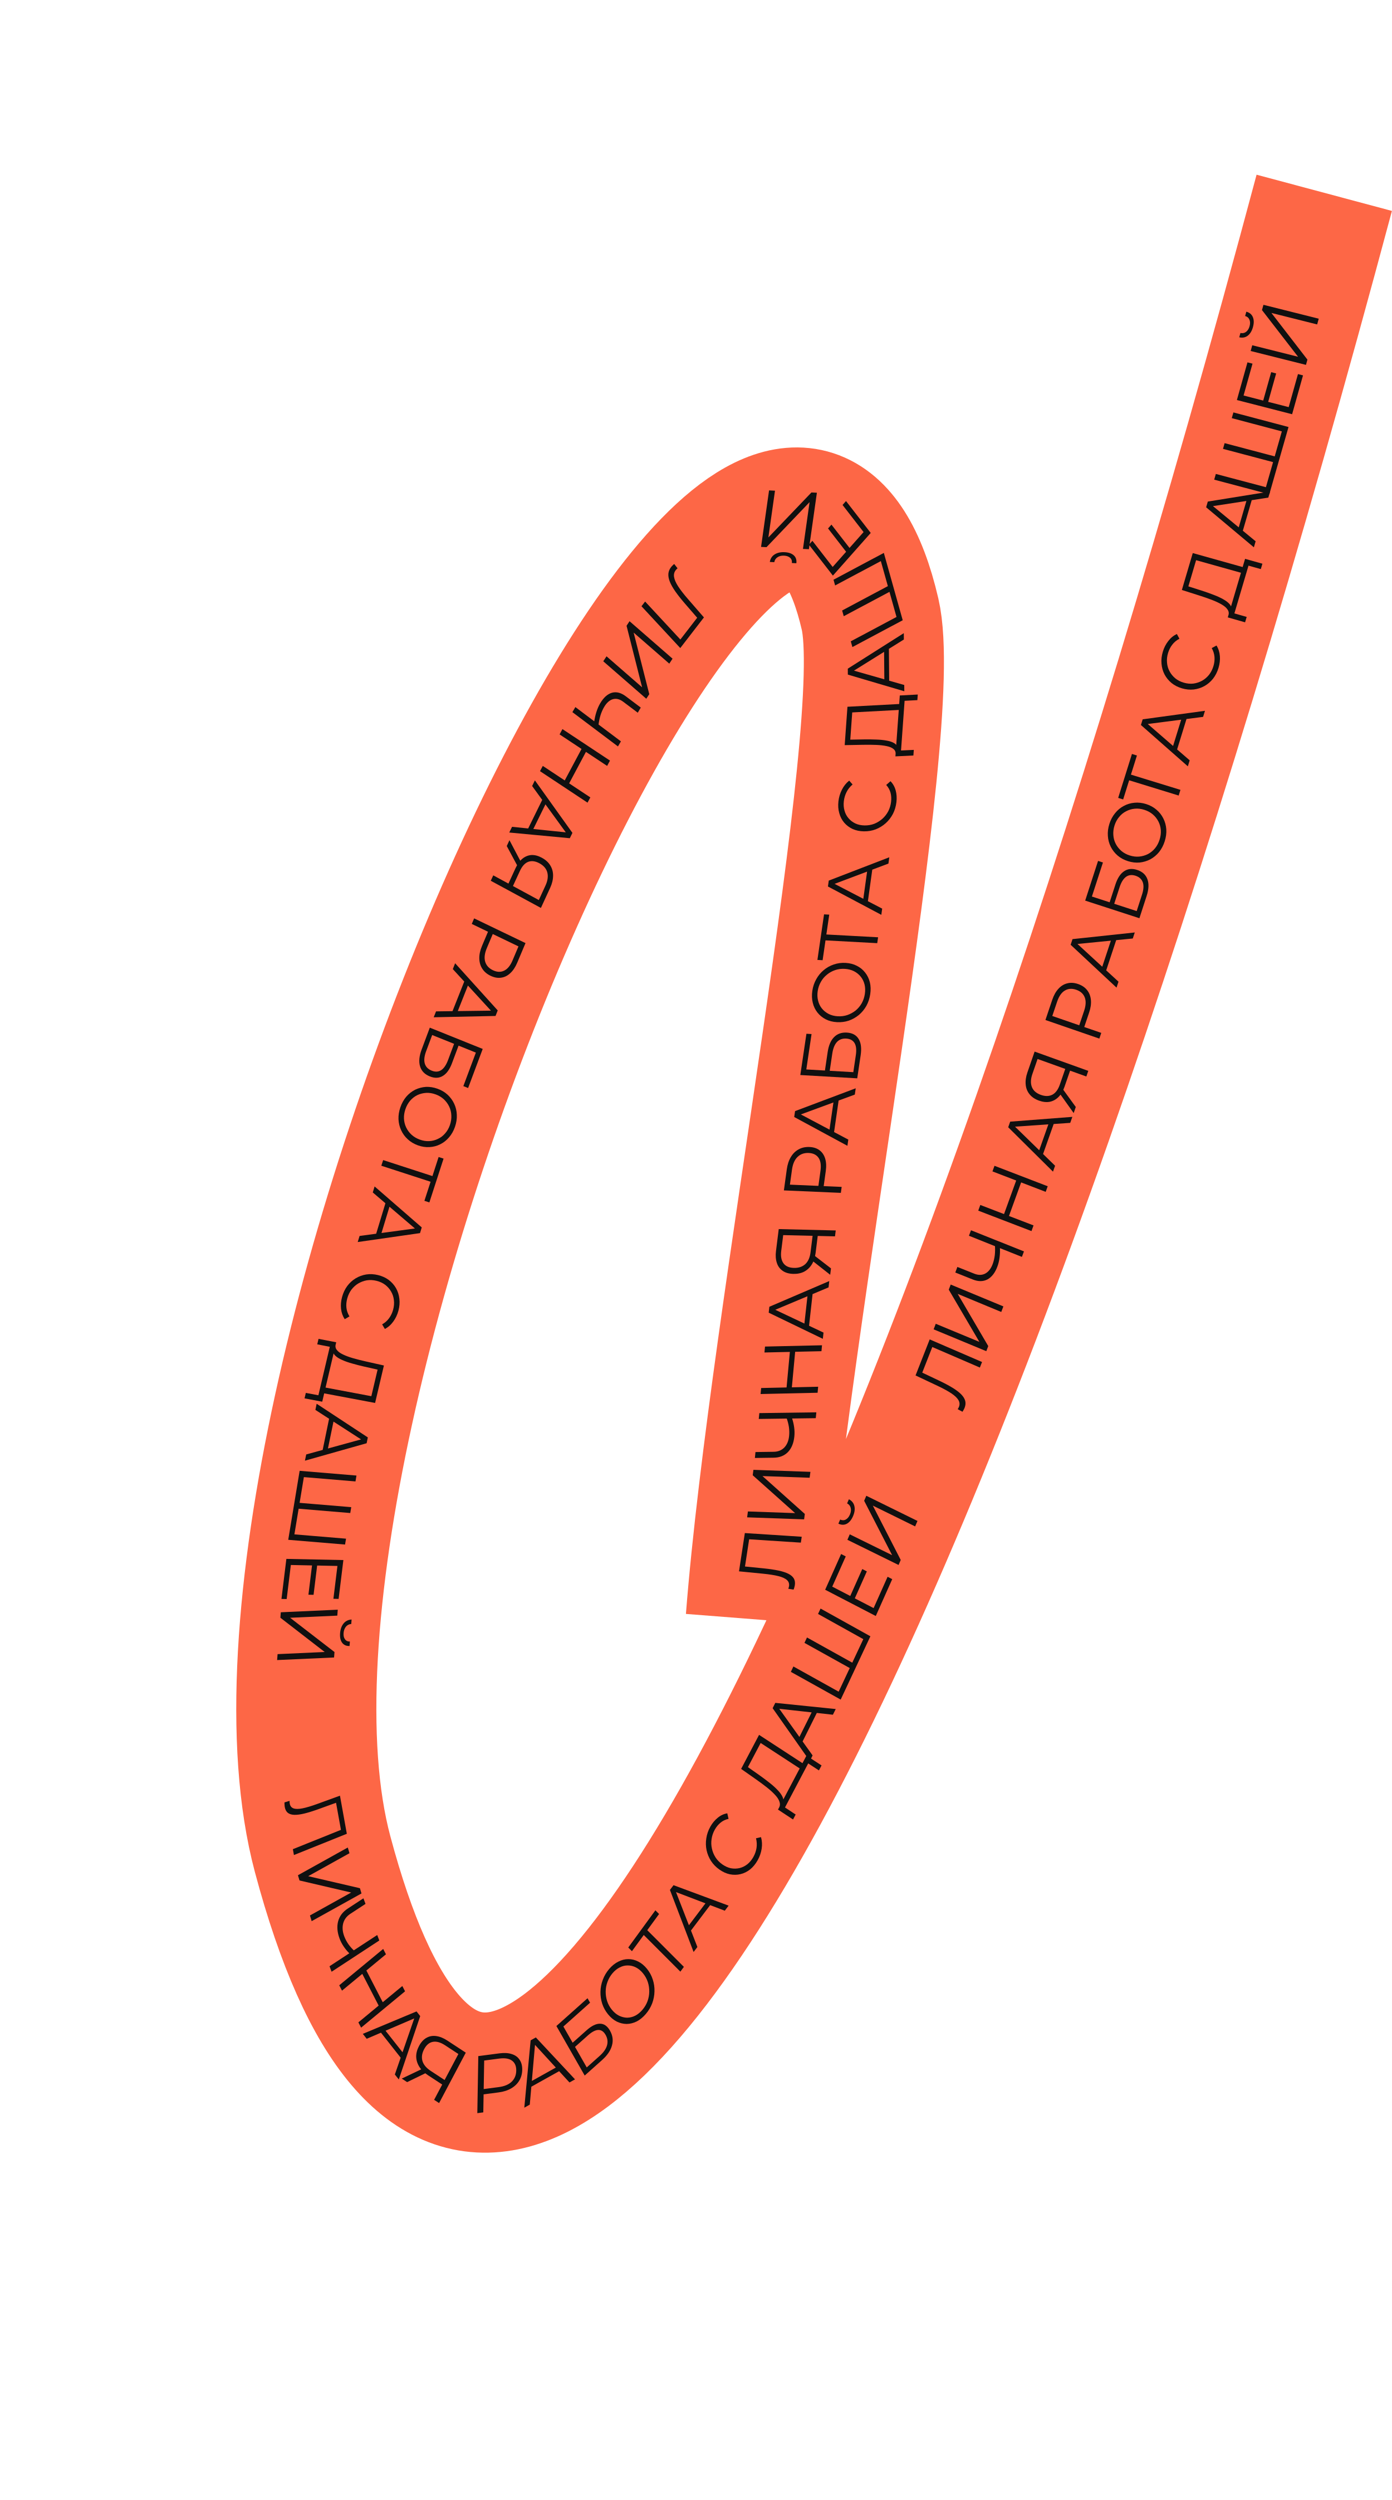 <?xml version="1.0" encoding="UTF-8"?> <svg xmlns="http://www.w3.org/2000/svg" width="390" height="700" viewBox="0 0 390 700" fill="none"> <path d="M211.742 453.41C218.435 367.785 251.128 203.711 243.768 171.958C214.52 45.785 57.211 394.91 90.39 519.149C142.905 715.787 270.388 430.207 371.018 53.986" stroke="#FD6746" stroke-width="39.252"></path> <path d="M222.694 443.817C222.662 444.028 222.615 444.23 222.555 444.424C222.51 444.618 222.439 444.834 222.341 445.07L220.859 444.838C220.959 444.586 221.027 444.34 221.064 444.099C221.167 443.423 220.984 442.864 220.515 442.424C220.033 441.967 219.246 441.597 218.155 441.314C217.048 441.03 215.611 440.8 213.844 440.625L207.047 439.958L208.684 429.242L224.625 430.273L224.374 431.92L209.434 430.953L209.955 430.554L208.666 438.991L208.25 438.554L214.026 439.133C215.611 439.296 216.975 439.499 218.119 439.74C219.248 439.98 220.175 440.283 220.901 440.649C221.612 441.014 222.119 441.457 222.423 441.977C222.712 442.497 222.802 443.111 222.694 443.817Z" fill="#101010"></path> <path d="M225.289 425.404L209.324 424.84L209.543 423.188L222.771 423.656L210.889 413.053L211.09 411.538L227.055 412.102L226.836 413.753L213.631 413.287L225.49 423.888L225.289 425.404Z" fill="#101010"></path> <path d="M221.83 396.869C222.151 397.772 222.372 398.676 222.495 399.581C222.62 400.472 222.641 401.333 222.558 402.166C222.373 404.028 221.781 405.488 220.779 406.544C219.765 407.586 218.428 408.119 216.77 408.141L211.499 408.214L211.663 406.556L216.752 406.486C217.984 406.469 218.981 406.07 219.742 405.289C220.504 404.492 220.954 403.405 221.091 402.027C221.172 401.21 221.149 400.363 221.023 399.488C220.882 398.613 220.649 397.747 220.324 396.889L221.83 396.869ZM228.555 397.072L212.582 397.29L212.744 395.655L228.717 395.437L228.555 397.072Z" fill="#101010"></path> <path d="M214.18 378.68L214.334 377.021L230.305 376.661L230.15 378.319L214.18 378.68ZM229.225 388.272L229.068 389.954L213.098 390.314L213.254 388.632L229.225 388.272ZM222.796 378.327L221.839 388.62L220.356 388.654L221.313 378.36L222.796 378.327Z" fill="#101010"></path> <path d="M230.536 374.856L215.369 367.534L215.554 365.878L232.337 358.685L232.14 360.454L216.404 367.061L216.48 366.381L230.73 373.11L230.536 374.856ZM226.587 371.981L225.273 371.476L226.301 362.245L227.726 361.752L226.587 371.981Z" fill="#101010"></path> <path d="M233.943 346.168L228.65 346.04L229.163 345.598L228.514 350.784C228.355 352.052 227.999 353.133 227.444 354.028C226.892 354.908 226.182 355.58 225.315 356.044C224.436 356.492 223.425 356.702 222.284 356.675C221.068 356.645 220.073 356.364 219.301 355.83C218.513 355.297 217.965 354.556 217.657 353.61C217.335 352.648 217.252 351.541 217.409 350.288L218.18 344.129L234.15 344.515L233.943 346.168ZM232.597 356.924L227.472 352.893L227.687 351.172L232.821 355.135L232.597 356.924ZM228.171 346.028L218.954 345.806L219.49 345.364L218.877 350.255C218.692 351.735 218.906 352.891 219.519 353.723C220.118 354.54 221.095 354.965 222.449 354.998C223.757 355.03 224.815 354.677 225.625 353.939C226.419 353.201 226.908 352.092 227.094 350.613L227.726 345.563L228.171 346.028Z" fill="#101010"></path> <path d="M235.583 333.99L219.623 333.299L220.441 327.376C220.627 326.035 221.007 324.891 221.581 323.946C222.14 323 222.865 322.288 223.757 321.811C224.635 321.319 225.652 321.098 226.807 321.148C227.932 321.196 228.868 321.502 229.616 322.065C230.351 322.612 230.872 323.378 231.179 324.361C231.487 325.345 231.548 326.508 231.363 327.849L230.672 332.845L229.977 332.064L235.814 332.317L235.583 333.99ZM230.114 332.07L229.19 332.781L229.874 327.83C230.093 326.247 229.917 325.035 229.345 324.191C228.761 323.332 227.837 322.875 226.576 322.82C225.299 322.765 224.254 323.137 223.44 323.935C222.628 324.719 222.113 325.902 221.894 327.484L221.21 332.435L220.515 331.655L230.114 332.07Z" fill="#101010"></path> <path d="M237.422 320.813L222.514 312.748L222.752 311.099L239.749 304.709L239.495 306.471L223.562 312.325L223.66 311.648L237.673 319.074L237.422 320.813ZM233.572 317.744L232.276 317.175L233.604 307.982L235.044 307.557L233.572 317.744Z" fill="#101010"></path> <path d="M240.175 301.92L224.227 300.998L225.939 289.44L227.374 289.523L225.906 299.433L231.123 299.735L231.889 294.565C232.166 292.699 232.763 291.307 233.68 290.388C234.584 289.454 235.781 289.03 237.269 289.116C238.803 289.205 239.902 289.8 240.566 290.901C241.233 291.986 241.421 293.508 241.131 295.464L240.175 301.92ZM239.075 300.195L239.784 295.409C240 293.949 239.882 292.834 239.429 292.064C238.963 291.278 238.184 290.854 237.09 290.791C234.918 290.665 233.614 292.077 233.177 295.027L232.468 299.813L239.075 300.195Z" fill="#101010"></path> <path d="M243.814 278.36C243.638 279.549 243.276 280.643 242.729 281.643C242.169 282.628 241.469 283.475 240.628 284.184C239.774 284.878 238.83 285.407 237.795 285.772C236.747 286.12 235.639 286.26 234.469 286.192C233.3 286.124 232.259 285.858 231.348 285.394C230.423 284.915 229.651 284.286 229.032 283.506C228.399 282.71 227.96 281.796 227.715 280.765C227.455 279.732 227.415 278.614 227.593 277.41C227.77 276.221 228.138 275.135 228.698 274.151C229.243 273.165 229.935 272.326 230.773 271.631C231.614 270.921 232.558 270.392 233.606 270.043C234.656 269.68 235.766 269.532 236.935 269.601C238.105 269.669 239.152 269.943 240.076 270.422C241.003 270.886 241.775 271.516 242.392 272.311C243.012 273.091 243.452 273.997 243.712 275.029C243.957 276.061 243.991 277.171 243.814 278.36ZM242.311 278.272C242.452 277.324 242.422 276.441 242.221 275.625C242.008 274.793 241.649 274.066 241.144 273.445C240.626 272.807 239.996 272.3 239.256 271.922C238.5 271.544 237.644 271.327 236.687 271.271C235.73 271.215 234.832 271.329 233.993 271.614C233.139 271.898 232.371 272.324 231.689 272.891C230.994 273.443 230.427 274.115 229.987 274.909C229.535 275.687 229.238 276.55 229.097 277.498C228.956 278.446 228.992 279.337 229.206 280.169C229.404 281 229.762 281.734 230.28 282.372C230.785 282.994 231.415 283.501 232.168 283.894C232.909 284.271 233.757 284.488 234.714 284.544C235.656 284.599 236.554 284.485 237.408 284.201C238.264 283.902 239.04 283.477 239.735 282.925C240.417 282.358 240.985 281.678 241.44 280.885C241.879 280.091 242.17 279.22 242.311 278.272Z" fill="#101010"></path> <path d="M245.776 264.076L230.827 263.268L231.349 262.841L230.474 268.849L229.016 268.77L230.873 256.01L232.331 256.089L231.46 262.074L231.067 261.62L246.016 262.428L245.776 264.076Z" fill="#101010"></path> <path d="M246.922 256.144L231.966 248.208L232.195 246.558L249.158 240.027L248.913 241.79L233.012 247.777L233.106 247.098L247.163 254.404L246.922 256.144ZM243.053 253.108L241.754 252.551L243.031 243.351L244.468 242.914L243.053 253.108Z" fill="#101010"></path> <path d="M251.154 224.587C251.012 225.78 250.684 226.88 250.169 227.887C249.638 228.893 248.964 229.762 248.146 230.492C247.328 231.221 246.4 231.791 245.361 232.2C244.324 232.594 243.22 232.782 242.048 232.766C240.877 232.749 239.821 232.53 238.881 232.108C237.942 231.671 237.151 231.077 236.509 230.326C235.868 229.56 235.409 228.669 235.134 227.651C234.843 226.633 234.768 225.527 234.909 224.333C235.045 223.185 235.371 222.107 235.886 221.101C236.386 220.094 237.065 219.248 237.923 218.564L238.87 219.645C238.123 220.285 237.559 220.996 237.177 221.777C236.78 222.559 236.528 223.403 236.421 224.309C236.308 225.261 236.371 226.147 236.609 226.968C236.832 227.788 237.212 228.505 237.749 229.118C238.27 229.731 238.914 230.217 239.679 230.576C240.431 230.919 241.286 231.098 242.244 231.111C243.203 231.125 244.105 230.971 244.95 230.65C245.782 230.314 246.538 229.848 247.219 229.252C247.883 228.657 248.431 227.953 248.863 227.142C249.279 226.331 249.543 225.449 249.656 224.497C249.763 223.591 249.711 222.742 249.5 221.952C249.288 221.162 248.886 220.438 248.294 219.779L249.492 218.729C250.186 219.435 250.671 220.297 250.946 221.315C251.222 222.333 251.291 223.423 251.154 224.587Z" fill="#101010"></path> <path d="M252.468 198.743L238.771 199.47L238.224 207.095L242.088 207.026C243.285 207.008 244.434 207.023 245.536 207.07C246.623 207.103 247.6 207.202 248.466 207.368C249.317 207.519 250.004 207.755 250.526 208.075C251.049 208.38 251.336 208.803 251.388 209.344L250.914 211.206C250.988 210.598 250.804 210.109 250.361 209.739C249.92 209.354 249.281 209.078 248.446 208.911C247.611 208.728 246.628 208.614 245.496 208.569C244.364 208.523 243.139 208.512 241.821 208.537L236.661 208.629L237.432 197.885L252.587 197.081L252.468 198.743ZM255.908 211.531L250.873 211.775L252.098 194.726L257.134 194.459L257.021 196.03L253.444 196.219L252.445 210.127L256.021 209.96L255.908 211.531Z" fill="#101010"></path> <path d="M253.363 193.548L237.543 188.883L237.528 187.217L253.219 177.277L253.235 179.057L238.506 188.242L238.5 187.558L253.347 191.791L253.363 193.548ZM249.128 191.377L247.774 191.101L247.692 181.814L249.038 181.086L249.128 191.377Z" fill="#101010"></path> <path d="M249.093 165.317L249.607 165.498L236.393 172.534L235.943 170.93L249.157 163.894L248.878 164.548L246.665 156.659L247.191 156.884L233.977 163.921L233.527 162.317L247.627 154.808L252.916 173.661L238.816 181.169L238.366 179.565L251.58 172.529L251.294 173.161L249.093 165.317Z" fill="#101010"></path> <path d="M237.171 154.633L231.995 147.962L232.949 146.887L238.125 153.558L237.171 154.633ZM241.951 148.975L236.061 141.384L237.03 140.291L243.955 149.216L233.355 161.167L226.64 152.513L227.609 151.42L233.289 158.74L241.951 148.975Z" fill="#101010"></path> <path d="M228.871 137.957L226.631 153.774L224.967 153.694L226.823 140.588L214.755 153.201L213.228 153.127L215.468 137.31L217.132 137.391L215.279 150.474L227.344 137.883L228.871 137.957ZM219.812 154.605C220.952 154.66 221.82 154.96 222.416 155.504C222.997 156.048 223.23 156.78 223.115 157.699L221.861 157.639C221.931 157.035 221.771 156.55 221.379 156.182C220.972 155.814 220.404 155.612 219.675 155.577C218.945 155.542 218.336 155.687 217.846 156.012C217.341 156.336 217.038 156.8 216.938 157.401L215.684 157.341C215.829 156.423 216.273 155.724 217.014 155.244C217.755 154.764 218.688 154.551 219.812 154.605Z" fill="#101010"></path> <path d="M188.003 158.804C188.133 158.636 188.269 158.484 188.411 158.35C188.542 158.205 188.703 158.058 188.893 157.91L189.834 159.122C189.634 159.282 189.46 159.458 189.311 159.651C188.893 160.193 188.739 160.821 188.85 161.537C188.963 162.275 189.337 163.141 189.973 164.135C190.619 165.14 191.529 166.318 192.703 167.671L197.221 172.869L190.595 181.448L179.725 169.741L180.744 168.422L190.93 179.393L190.354 179.402L195.572 172.647L195.647 173.324L191.813 168.897C190.763 167.678 189.891 166.573 189.196 165.582C188.512 164.602 188.003 163.701 187.671 162.88C187.348 162.07 187.211 161.326 187.259 160.65C187.318 159.985 187.566 159.37 188.003 158.804Z" fill="#101010"></path> <path d="M176.38 173.933L188.43 184.421L187.517 185.814L177.532 177.124L181.908 194.362L181.07 195.64L169.02 185.153L169.933 183.76L179.9 192.435L175.542 175.211L176.38 173.933Z" fill="#101010"></path> <path d="M166.449 202.289C166.583 201.255 166.796 200.28 167.088 199.365C167.373 198.463 167.727 197.651 168.151 196.93C169.099 195.316 170.198 194.327 171.447 193.962C172.7 193.619 173.989 193.946 175.314 194.943L179.527 198.113L178.683 199.549L174.616 196.489C173.632 195.748 172.669 195.506 171.729 195.763C170.781 196.034 169.957 196.766 169.255 197.96C168.839 198.668 168.493 199.466 168.216 200.355C167.951 201.253 167.763 202.2 167.652 203.194L166.449 202.289ZM161.202 197.971L173.966 207.577L173.133 208.994L160.369 199.388L161.202 197.971Z" fill="#101010"></path> <path d="M165.396 223.265L164.611 224.734L151.292 215.915L152.076 214.445L165.396 223.265ZM156.784 205.628L157.579 204.138L170.899 212.957L170.103 214.447L156.784 205.628ZM158.147 218.656L163.016 209.536L164.253 210.355L159.384 219.475L158.147 218.656Z" fill="#101010"></path> <path d="M149.862 218.496L160.378 233.197L159.642 234.692L142.677 233.096L143.463 231.498L159.322 233.127L159.02 233.741L149.086 220.073L149.862 218.496ZM152.263 223.253L153.219 224.402L149.117 232.736L147.718 232.488L152.263 223.253Z" fill="#101010"></path> <path d="M138.198 245.09L142.853 247.611L142.261 247.809L144.448 243.062C144.983 241.902 145.635 241.012 146.405 240.393C147.168 239.788 148.007 239.456 148.919 239.398C149.839 239.361 150.801 239.614 151.804 240.158C152.874 240.737 153.669 241.461 154.188 242.33C154.721 243.205 154.977 244.173 154.957 245.232C154.944 246.313 154.673 247.427 154.145 248.574L151.547 254.211L137.5 246.603L138.198 245.09ZM142.734 235.245L146.028 241.483L145.302 243.059L141.98 236.882L142.734 235.245ZM143.274 247.84L151.381 252.231L150.769 252.417L152.832 247.94C153.456 246.586 153.625 245.366 153.34 244.279C153.062 243.213 152.328 242.358 151.137 241.713C149.987 241.09 148.938 240.953 147.991 241.304C147.057 241.661 146.279 242.517 145.655 243.871L143.525 248.493L143.274 247.84Z" fill="#101010"></path> <path d="M132.837 257.136L147.235 264.056L144.906 269.563C144.378 270.81 143.726 271.786 142.949 272.492C142.185 273.204 141.333 273.621 140.391 273.741C139.456 273.882 138.468 273.702 137.426 273.201C136.411 272.714 135.637 272.047 135.105 271.2C134.579 270.375 134.308 269.418 134.289 268.33C134.271 267.242 134.526 266.075 135.053 264.828L137.018 260.183L137.445 261.222L132.179 258.691L132.837 257.136ZM137.322 261.163L138.355 260.825L136.408 265.428C135.786 266.899 135.623 268.162 135.92 269.215C136.225 270.289 136.946 271.099 138.084 271.646C139.236 272.2 140.29 272.243 141.247 271.775C142.198 271.322 142.985 270.36 143.607 268.888L145.554 264.285L145.981 265.325L137.322 261.163Z" fill="#101010"></path> <path d="M127.513 269.702L139.448 282.907L138.834 284.456L121.511 284.826L122.167 283.172L138.373 282.959L138.12 283.595L126.865 271.336L127.513 269.702ZM130.36 274.089L131.429 275.106L128.003 283.739L126.564 283.656L130.36 274.089Z" fill="#101010"></path> <path d="M120.419 287.733L135.241 293.691L131.15 304.636L129.816 304.1L133.324 294.715L128.475 292.766L126.645 297.661C125.985 299.428 125.124 300.623 124.063 301.246C123.011 301.889 121.793 301.932 120.41 301.376C118.984 300.803 118.077 299.864 117.687 298.56C117.293 297.271 117.441 295.699 118.134 293.847L120.419 287.733ZM121.085 289.796L119.391 294.327C118.874 295.71 118.747 296.855 119.008 297.763C119.278 298.692 119.921 299.36 120.938 299.768C122.956 300.58 124.488 299.589 125.532 296.796L127.225 292.264L121.085 289.796Z" fill="#101010"></path> <path d="M112.178 310.016C112.572 308.881 113.125 307.891 113.837 307.048C114.557 306.224 115.386 305.576 116.322 305.105C117.268 304.653 118.269 304.391 119.325 304.318C120.39 304.265 121.474 304.436 122.576 304.833C123.678 305.23 124.62 305.787 125.402 306.505C126.193 307.242 126.809 308.087 127.252 309.038C127.704 310.009 127.949 311.043 127.987 312.14C128.04 313.242 127.866 314.368 127.467 315.518C127.073 316.654 126.516 317.633 125.795 318.457C125.089 319.286 124.27 319.929 123.338 320.386C122.402 320.858 121.401 321.12 120.336 321.173C119.265 321.241 118.179 321.076 117.077 320.68C115.975 320.283 115.028 319.716 114.237 318.979C113.441 318.256 112.825 317.411 112.387 316.445C111.944 315.494 111.697 314.467 111.644 313.365C111.606 312.268 111.784 311.152 112.178 310.016ZM113.596 310.526C113.281 311.432 113.142 312.319 113.179 313.189C113.224 314.079 113.429 314.904 113.793 315.666C114.166 316.447 114.67 317.129 115.304 317.713C115.953 318.303 116.729 318.76 117.631 319.084C118.532 319.409 119.41 319.547 120.265 319.499C121.133 319.455 121.946 319.247 122.704 318.873C123.471 318.518 124.14 318.007 124.71 317.339C125.289 316.691 125.736 315.914 126.05 315.008C126.364 314.103 126.499 313.205 126.453 312.316C126.422 311.431 126.219 310.599 125.846 309.818C125.483 309.056 124.979 308.374 124.335 307.77C123.7 307.186 122.932 306.732 122.03 306.407C121.142 306.088 120.264 305.949 119.396 305.993C118.523 306.05 117.702 306.256 116.935 306.611C116.177 306.985 115.506 307.503 114.922 308.166C114.352 308.834 113.91 309.621 113.596 310.526Z" fill="#101010"></path> <path d="M107.35 324.809L121.589 329.432L121.014 329.725L122.887 323.951L124.276 324.402L120.297 336.666L118.907 336.215L120.774 330.463L121.074 331.016L106.835 326.393L107.35 324.809Z" fill="#101010"></path> <path d="M104.953 332.191L118.163 343.664L117.678 345.258L100.223 347.76L100.741 346.057L117.081 343.847L116.882 344.502L104.442 333.873L104.953 332.191ZM108.213 336.141L109.381 337.006L106.682 345.893L105.222 345.989L108.213 336.141Z" fill="#101010"></path> <path d="M95.838 363.146C96.153 361.987 96.636 360.962 97.288 360.071C97.954 359.185 98.74 358.468 99.645 357.921C100.55 357.375 101.539 357.013 102.612 356.835C103.68 356.673 104.784 356.73 105.922 357.007C107.06 357.284 108.056 357.737 108.909 358.367C109.758 359.012 110.44 359.781 110.954 360.673C111.464 361.579 111.778 362.571 111.895 363.648C112.027 364.729 111.935 365.85 111.62 367.009C111.316 368.125 110.839 369.128 110.187 370.018C109.55 370.912 108.763 371.605 107.826 372.097L107.065 370.808C107.887 370.335 108.542 369.751 109.03 369.056C109.534 368.365 109.905 367.578 110.144 366.697C110.396 365.772 110.466 364.874 110.357 364.002C110.262 363.134 109.998 362.334 109.566 361.603C109.15 360.875 108.595 360.248 107.903 359.719C107.223 359.209 106.416 358.841 105.485 358.614C104.554 358.388 103.652 358.341 102.781 358.473C101.921 358.624 101.115 358.921 100.364 359.364C99.628 359.811 98.99 360.392 98.449 361.105C97.923 361.822 97.534 362.644 97.283 363.569C97.044 364.449 96.968 365.308 97.056 366.143C97.144 366.978 97.428 367.791 97.907 368.58L96.583 369.362C96.013 368.503 95.669 367.535 95.552 366.458C95.435 365.381 95.53 364.277 95.838 363.146Z" fill="#101010"></path> <path d="M90.56 388.384L104.04 390.918L105.791 383.476L102.01 382.626C100.839 382.36 99.72 382.072 98.653 381.763C97.597 381.472 96.66 381.141 95.842 380.771C95.035 380.418 94.403 380.021 93.945 379.579C93.483 379.152 93.27 378.663 93.306 378.113L94.066 376.377C93.897 376.964 93.998 377.494 94.371 377.966C94.74 378.453 95.32 378.879 96.108 379.243C96.893 379.623 97.834 379.97 98.931 380.284C100.028 380.599 101.222 380.901 102.512 381.19L107.561 382.324L105.093 392.809L90.178 390.005L90.56 388.384ZM89.245 374.868L94.197 375.822L90.28 392.46L85.323 391.528L85.684 389.996L89.205 390.658L92.4 377.085L88.884 376.401L89.245 374.868Z" fill="#101010"></path> <path d="M88.717 393.035L103.056 402.459L102.72 404.091L85.434 408.972L85.793 407.228L101.988 402.789L101.85 403.46L88.362 394.756L88.717 393.035ZM92.361 396.458L93.615 397.145L91.741 406.242L90.285 406.539L92.361 396.458Z" fill="#101010"></path> <path d="M83.876 421.186L83.489 420.743L98.407 421.987L98.135 423.63L83.216 422.386L83.746 421.974L82.408 430.057L82.028 429.568L96.947 430.813L96.675 432.456L80.755 431.129L83.952 411.811L99.872 413.138L99.6 414.782L84.681 413.538L85.206 413.148L83.876 421.186Z" fill="#101010"></path> <path d="M88.879 438.15L87.851 446.531L86.413 446.502L87.442 438.121L88.879 438.15ZM81.487 438.18L80.317 447.716L78.857 447.686L80.233 436.473L96.204 436.802L94.87 447.675L93.41 447.645L94.538 438.448L81.487 438.18Z" fill="#101010"></path> <path d="M78.673 451.42L94.632 450.697L94.503 452.358L81.281 452.957L93.716 462.551L93.599 464.076L77.64 464.799L77.769 463.138L90.968 462.54L78.555 452.944L78.673 451.42ZM95.281 457.288C95.369 456.15 95.697 455.236 96.266 454.545C96.833 453.869 97.58 453.503 98.509 453.446L98.412 454.697C97.803 454.74 97.306 454.989 96.923 455.445C96.538 455.916 96.318 456.515 96.262 457.243C96.205 457.972 96.335 458.548 96.651 458.972C96.965 459.411 97.426 459.624 98.032 459.612L97.936 460.863C97.01 460.89 96.314 460.582 95.849 459.938C95.384 459.294 95.195 458.41 95.281 457.288Z" fill="#101010"></path> <path d="M79.789 505.966C79.751 505.756 79.729 505.548 79.722 505.342C79.701 505.142 79.697 504.911 79.71 504.649L81.132 504.222C81.122 504.499 81.138 504.758 81.181 504.997C81.303 505.671 81.647 506.111 82.215 506.317C82.798 506.532 83.632 506.534 84.714 506.324C85.811 506.109 87.191 505.699 88.853 505.096L95.247 502.769L97.173 513.437L82.349 519.39L82.053 517.75L95.945 512.171L95.598 512.768L94.082 504.369L94.6 504.594L89.163 506.561C87.67 507.096 86.365 507.5 85.248 507.772C84.145 508.038 83.206 508.159 82.429 508.133C81.666 508.102 81.064 507.911 80.622 507.558C80.194 507.2 79.916 506.669 79.789 505.966Z" fill="#101010"></path> <path d="M83.476 525.045L97.439 517.284L97.916 518.88L86.346 525.311L100.842 528.677L101.279 530.142L87.316 537.902L86.839 536.306L98.389 529.887L83.914 526.51L83.476 525.045Z" fill="#101010"></path> <path d="M98.079 547.107C97.414 546.477 96.831 545.794 96.331 545.056C95.837 544.333 95.442 543.58 95.147 542.797C94.488 541.045 94.349 539.433 94.73 537.959C95.129 536.491 96.022 535.302 97.41 534.394L101.82 531.507L102.408 533.066L98.15 535.853C97.118 536.528 96.453 537.416 96.154 538.517C95.86 539.633 95.957 540.838 96.445 542.134C96.734 542.903 97.124 543.642 97.613 544.351C98.115 545.052 98.69 545.695 99.34 546.282L98.079 547.107ZM92.323 550.529L105.689 541.78L106.268 543.317L92.902 552.066L92.323 550.529Z" fill="#101010"></path> <path d="M112.721 556.064L113.486 557.544L101.172 567.72L100.407 566.24L112.721 556.064ZM95.82 557.358L95.046 555.858L107.36 545.682L108.135 547.182L95.82 557.358ZM106.163 561.686L101.419 552.501L102.562 551.556L107.306 560.741L106.163 561.686Z" fill="#101010"></path> <path d="M101.652 569.458L116.7 563.175L117.732 564.483L111.73 582.234L110.627 580.836L116.35 564.289L116.774 564.827L102.741 570.838L101.652 569.458ZM106.245 568.506L107.458 567.87L113.21 575.162L112.619 576.587L106.245 568.506Z" fill="#101010"></path> <path d="M121.628 587.924L124.107 583.246L124.275 583.899L119.904 581.035C118.836 580.334 118.023 579.539 117.466 578.648C116.922 577.766 116.635 576.836 116.605 575.856C116.595 574.872 116.858 573.876 117.392 572.867C117.962 571.792 118.659 571.026 119.483 570.57C120.315 570.101 121.225 569.937 122.213 570.077C123.221 570.213 124.253 570.627 125.309 571.319L130.501 574.722L123.022 588.838L121.628 587.924ZM112.562 581.982L118.474 579.173L119.924 580.124L114.07 582.97L112.562 581.982ZM124.332 582.822L128.648 574.676L128.806 575.349L124.683 572.647C123.436 571.83 122.301 571.512 121.28 571.693C120.278 571.87 119.459 572.556 118.826 573.753C118.213 574.909 118.057 576.011 118.359 577.06C118.667 578.096 119.445 579.022 120.692 579.839L124.948 582.629L124.332 582.822Z" fill="#101010"></path> <path d="M133.732 591.66L134.006 575.688L139.934 574.912C141.277 574.736 142.427 574.805 143.385 575.12C144.343 575.42 145.072 575.947 145.57 576.701C146.085 577.438 146.332 578.385 146.312 579.541C146.293 580.666 146.012 581.674 145.47 582.565C144.943 583.438 144.193 584.159 143.22 584.726C142.247 585.294 141.089 585.665 139.747 585.841L134.746 586.496L135.506 585.599L135.406 591.441L133.732 591.66ZM135.504 585.736L134.771 585.013L139.727 584.364C141.311 584.157 142.516 583.657 143.342 582.866C144.184 582.058 144.616 581.022 144.637 579.76C144.659 578.482 144.261 577.548 143.444 576.956C142.641 576.363 141.448 576.17 139.864 576.378L134.908 577.026L135.669 576.13L135.504 585.736Z" fill="#101010"></path> <path d="M146.895 590.128L148.673 571.27L150.128 570.458L161.102 582.197L159.548 583.065L149.374 571.976L149.972 571.643L148.429 589.272L146.895 590.128ZM148.177 584.64L148.221 583.084L156.331 578.557L157.164 579.623L148.177 584.64Z" fill="#101010"></path> <path d="M163.815 581.133L155.889 567.263L164.609 559.486L165.322 560.734L157.845 567.403L160.438 571.94L164.338 568.461C165.746 567.206 167.006 566.591 168.117 566.616C169.233 566.618 170.16 567.267 170.9 568.561C171.662 569.895 171.85 571.274 171.463 572.696C171.087 574.108 170.161 575.472 168.685 576.789L163.815 581.133ZM164.39 578.855L168 575.635C169.102 574.653 169.791 573.669 170.068 572.684C170.349 571.676 170.217 570.696 169.674 569.745C168.594 567.856 166.942 567.904 164.717 569.889L161.106 573.109L164.39 578.855Z" fill="#101010"></path> <path d="M180.945 563.888C180.164 564.802 179.313 565.499 178.392 565.98C177.471 566.437 176.532 566.672 175.577 566.685C174.622 566.674 173.698 566.454 172.806 566.023C171.914 565.57 171.098 564.889 170.357 563.981C169.617 563.074 169.072 562.086 168.723 561.019C168.374 559.929 168.211 558.817 168.233 557.684C168.256 556.528 168.473 555.409 168.884 554.327C169.286 553.234 169.882 552.224 170.672 551.298C171.453 550.384 172.303 549.698 173.225 549.241C174.136 548.772 175.065 548.537 176.011 548.535C176.966 548.523 177.89 548.743 178.781 549.197C179.683 549.639 180.504 550.314 181.245 551.222C181.986 552.129 182.53 553.128 182.879 554.219C183.237 555.297 183.401 556.409 183.368 557.553C183.346 558.686 183.134 559.8 182.732 560.893C182.321 561.975 181.725 562.973 180.945 563.888ZM179.992 562.721C180.615 561.991 181.086 561.196 181.408 560.335C181.729 559.451 181.895 558.553 181.905 557.642C181.916 556.708 181.779 555.807 181.496 554.939C181.204 554.06 180.755 553.249 180.149 552.506C179.543 551.764 178.881 551.213 178.164 550.855C177.437 550.485 176.688 550.301 175.918 550.304C175.148 550.284 174.396 550.463 173.66 550.84C172.925 551.194 172.247 551.736 171.625 552.465C171.002 553.194 170.53 554.001 170.209 554.885C169.877 555.758 169.707 556.661 169.696 557.595C169.686 558.507 169.823 559.408 170.105 560.299C170.388 561.166 170.833 561.971 171.439 562.714C172.035 563.445 172.697 563.995 173.424 564.365C174.16 564.724 174.914 564.913 175.684 564.934C176.454 564.93 177.211 564.746 177.956 564.38C178.691 564.003 179.37 563.45 179.992 562.721Z" fill="#101010"></path> <path d="M190.622 552.044L180.04 541.454L180.631 541.409L177.052 546.312L176.02 545.278L183.622 534.864L184.655 535.898L181.089 540.782L181.022 540.109L191.604 550.699L190.622 552.044Z" fill="#101010"></path> <path d="M224.608 495.502L213.117 488.014L209.549 494.776L212.736 497.015C213.722 497.712 214.655 498.41 215.536 499.111C216.411 499.789 217.168 500.464 217.808 501.134C218.443 501.782 218.907 502.411 219.203 503.019C219.506 503.614 219.568 504.179 219.389 504.713L218.239 506.161C218.549 505.64 218.598 505.075 218.387 504.468C218.184 503.847 217.775 503.21 217.161 502.556C216.553 501.889 215.797 501.197 214.89 500.48C213.984 499.763 212.987 499.023 211.899 498.26L207.644 495.27L212.67 485.743L225.385 494.029L224.608 495.502ZM222.188 509.44L217.973 506.666L225.949 491.548L230.174 494.301L229.44 495.694L226.438 493.738L219.931 506.071L222.923 508.047L222.188 509.44Z" fill="#101010"></path> <path d="M226.883 493.071L216.472 478.275L217.216 476.784L234.149 478.512L233.354 480.105L217.526 478.354L217.831 477.741L227.668 491.499L226.883 493.071ZM224.515 488.291L223.567 487.134L227.714 478.823L229.11 479.082L224.515 488.291Z" fill="#101010"></path> <path d="M194.327 546.537L187.697 529.159L188.702 527.83L204.139 533.557L203.065 534.977L188.664 529.486L189.077 528.94L195.387 545.135L194.327 546.537ZM193.114 541.157L192.471 539.766L198.071 532.357L199.32 532.947L193.114 541.157Z" fill="#101010"></path> <path d="M238.248 466.667L238.472 467.261L225.389 459.984L226.097 458.476L239.18 465.753L238.587 465.944L242.071 458.529L242.275 459.164L229.192 451.886L229.901 450.379L243.861 458.144L235.536 475.867L221.576 468.101L222.284 466.593L235.367 473.871L234.784 474.041L238.248 466.667Z" fill="#101010"></path> <path d="M238.144 447.023L241.588 439.314L242.864 439.976L239.42 447.685L238.144 447.023ZM244.762 450.251L248.68 441.478L249.977 442.151L245.37 452.465L231.189 445.11L235.656 435.108L236.953 435.78L233.174 444.24L244.762 450.251Z" fill="#101010"></path> <path d="M251.754 438.174L237.418 431.126L238.076 429.596L249.954 435.435L242.114 420.203L242.718 418.798L257.054 425.846L256.396 427.377L244.538 421.547L252.358 436.769L251.754 438.174ZM239.005 424.491C238.555 425.539 237.965 426.257 237.236 426.643C236.514 427.016 235.733 427.005 234.894 426.609L235.39 425.456C235.942 425.711 236.462 425.713 236.951 425.462C237.445 425.197 237.836 424.729 238.125 424.058C238.413 423.387 238.487 422.772 238.348 422.212C238.214 421.638 237.877 421.21 237.337 420.928L237.832 419.775C238.659 420.198 239.173 420.831 239.372 421.674C239.572 422.518 239.45 423.456 239.005 424.491Z" fill="#101010"></path> <path d="M270.264 394.15C270.186 394.349 270.097 394.534 269.997 394.706C269.911 394.884 269.795 395.074 269.651 395.277L268.318 394.552C268.468 394.336 268.588 394.114 268.677 393.887C268.927 393.25 268.882 392.635 268.543 392.041C268.196 391.428 267.545 390.799 266.589 390.155C265.619 389.504 264.328 388.798 262.716 388.036L256.513 385.111L260.473 375.02L275.14 381.349L274.531 382.9L260.786 376.969L261.363 376.746L258.246 384.691L257.956 384.119L263.224 386.616C264.668 387.305 265.898 387.96 266.912 388.58C267.913 389.194 268.711 389.804 269.307 390.408C269.889 391.007 270.262 391.616 270.428 392.234C270.58 392.846 270.525 393.485 270.264 394.15Z" fill="#101010"></path> <path d="M276.335 378.316L261.578 372.199L262.172 370.642L274.399 375.711L265.817 361.091L266.363 359.662L281.12 365.779L280.526 367.336L268.319 362.276L276.88 376.888L276.335 378.316Z" fill="#101010"></path> <path d="M280.141 349.138C280.205 350.146 280.176 351.117 280.056 352.051C279.941 352.972 279.738 353.824 279.446 354.608C278.794 356.362 277.869 357.565 276.669 358.217C275.461 358.848 274.086 358.857 272.546 358.243L267.649 356.29L268.23 354.729L272.957 356.614C274.102 357.07 275.127 357.061 276.033 356.588C276.945 356.1 277.642 355.207 278.124 353.909C278.41 353.139 278.608 352.301 278.718 351.395C278.813 350.483 278.821 349.545 278.742 348.58L280.141 349.138ZM286.312 351.918L271.474 346.001L272.046 344.461L286.885 350.378L286.312 351.918Z" fill="#101010"></path> <path d="M278.061 327.979L278.628 326.412L293.541 332.139L292.974 333.705L278.061 327.979ZM289.568 343.102L288.993 344.69L274.08 338.964L274.655 337.376L289.568 343.102ZM286.147 330.912L282.625 340.632L281.24 340.1L284.762 330.381L286.147 330.912Z" fill="#101010"></path> <path d="M295.019 328.05L282.472 315.62L283.027 314.049L300.443 312.709L299.85 314.388L283.552 315.509L283.78 314.863L295.605 326.394L295.019 328.05ZM291.975 323.858L290.858 322.909L293.955 314.152L295.406 314.154L291.975 323.858Z" fill="#101010"></path> <path d="M304.363 301.404L299.379 299.617L299.958 299.34L298.248 304.278C297.83 305.486 297.264 306.446 296.55 307.16C295.841 307.859 295.027 308.303 294.109 308.49C293.181 308.659 292.18 308.55 291.106 308.165C289.961 307.754 289.079 307.163 288.46 306.391C287.828 305.615 287.465 304.709 287.373 303.674C287.271 302.619 287.427 301.495 287.84 300.302L289.871 294.436L304.908 299.83L304.363 301.404ZM300.816 311.648L296.816 306.043L297.383 304.404L301.406 309.944L300.816 311.648ZM298.928 299.455L290.25 296.342L290.85 296.072L289.237 300.73C288.749 302.139 288.708 303.353 289.112 304.37C289.507 305.369 290.341 306.096 291.616 306.554C292.848 306.995 293.924 306.978 294.846 306.5C295.754 306.018 296.452 305.072 296.94 303.663L298.605 298.854L298.928 299.455Z" fill="#101010"></path> <path d="M308.004 290.797L292.902 285.589L294.814 279.924C295.247 278.641 295.827 277.61 296.556 276.831C297.27 276.047 298.098 275.544 299.04 275.322C299.972 275.08 300.985 275.148 302.078 275.525C303.143 275.892 303.978 276.462 304.585 277.234C305.181 277.987 305.533 278.897 305.639 279.963C305.744 281.03 305.581 282.204 305.148 283.487L303.536 288.266L303.021 287.292L308.544 289.197L308.004 290.797ZM303.151 287.337L302.133 287.782L303.731 283.047C304.242 281.533 304.305 280.276 303.92 279.274C303.526 278.253 302.732 277.537 301.538 277.125C300.33 276.708 299.262 276.782 298.332 277.347C297.408 277.898 296.691 278.929 296.18 280.443L294.582 285.179L294.068 284.205L303.151 287.337Z" fill="#101010"></path> <path d="M312.821 276.527L299.966 264.525L300.489 262.943L317.933 261.079L317.373 262.769L301.047 264.381L301.262 263.731L313.373 274.858L312.821 276.527ZM309.678 272.443L308.537 271.531L311.454 262.713L312.911 262.671L309.678 272.443Z" fill="#101010"></path> <path d="M319.232 257.093L304.039 252.158L307.646 241.045L309.014 241.489L305.921 251.018L310.891 252.632L312.505 247.662C313.087 245.867 313.898 244.627 314.936 243.94C315.965 243.235 317.188 243.112 318.606 243.573C320.068 244.048 321.025 244.918 321.477 246.185C321.935 247.437 321.858 249.004 321.247 250.885L319.232 257.093ZM318.466 255.093L319.96 250.491C320.415 249.087 320.491 247.944 320.185 247.061C319.87 246.159 319.192 245.539 318.15 245.2C316.081 244.528 314.586 245.61 313.665 248.447L312.172 253.048L318.466 255.093Z" fill="#101010"></path> <path d="M326.32 235.553C325.955 236.698 325.427 237.704 324.736 238.57C324.035 239.418 323.221 240.095 322.293 240.6C321.356 241.086 320.358 241.385 319.301 241.498C318.233 241.592 317.14 241.463 316.023 241.111C314.906 240.758 313.945 240.24 313.141 239.556C312.327 238.852 311.685 238.036 311.215 237.106C310.735 236.157 310.461 235.137 310.393 234.047C310.311 232.952 310.454 231.825 310.824 230.665C311.189 229.52 311.722 228.523 312.423 227.675C313.109 226.823 313.914 226.152 314.837 225.661C315.764 225.156 316.762 224.856 317.83 224.762C318.902 224.654 319.997 224.776 321.114 225.128C322.231 225.481 323.197 226.009 324.011 226.712C324.829 227.401 325.471 228.218 325.937 229.162C326.407 230.092 326.683 231.104 326.765 232.199C326.833 233.29 326.685 234.407 326.32 235.553ZM324.884 235.099C325.174 234.186 325.29 233.297 325.23 232.433C325.16 231.549 324.932 230.736 324.547 229.992C324.151 229.229 323.627 228.569 322.974 228.012C322.306 227.451 321.516 227.026 320.601 226.738C319.687 226.449 318.802 226.345 317.946 226.426C317.076 226.503 316.265 226.742 315.514 227.143C314.754 227.525 314.097 228.06 313.543 228.747C312.979 229.414 312.551 230.205 312.26 231.118C311.969 232.031 311.859 232.93 311.929 233.813C311.984 234.692 312.21 235.513 312.605 236.276C312.991 237.02 313.515 237.68 314.178 238.255C314.831 238.812 315.615 239.235 316.529 239.523C317.428 239.807 318.313 239.911 319.184 239.834C320.059 239.744 320.877 239.507 321.637 239.125C322.388 238.723 323.048 238.182 323.616 237.499C324.17 236.813 324.593 236.013 324.884 235.099Z" fill="#101010"></path> <path d="M330.231 222.743L315.922 218.341L316.495 218.04L314.678 223.832L313.282 223.403L317.14 211.099L318.536 211.529L316.727 217.3L316.42 216.752L330.729 221.154L330.231 222.743Z" fill="#101010"></path> <path d="M332.801 214.564L319.654 202.994L320.146 201.402L337.6 199.016L337.075 200.717L320.736 202.818L320.938 202.164L333.319 212.885L332.801 214.564ZM329.562 210.589L328.398 209.716L331.138 200.841L332.597 200.755L329.562 210.589Z" fill="#101010"></path> <path d="M341.393 187.004C341.045 188.155 340.534 189.163 339.859 190.028C339.169 190.889 338.366 191.575 337.449 192.084C336.532 192.594 335.537 192.915 334.464 193.047C333.395 193.164 332.298 193.06 331.173 192.733C330.048 192.406 329.071 191.908 328.24 191.239C327.413 190.556 326.758 189.755 326.272 188.838C325.791 187.906 325.508 186.897 325.423 185.811C325.324 184.721 325.448 183.6 325.796 182.45C326.131 181.343 326.636 180.357 327.311 179.492C327.971 178.622 328.775 177.961 329.723 177.507L330.442 178.833C329.61 179.273 328.941 179.831 328.434 180.507C327.913 181.18 327.52 181.953 327.256 182.826C326.978 183.744 326.881 184.643 326.965 185.522C327.034 186.398 327.273 187.212 327.681 187.964C328.074 188.712 328.608 189.366 329.281 189.926C329.944 190.467 330.735 190.871 331.656 191.138C332.576 191.406 333.472 191.492 334.343 191.396C335.204 191.282 336.015 191.018 336.776 190.606C337.522 190.189 338.174 189.634 338.734 188.941C339.278 188.243 339.689 187.436 339.967 186.519C340.231 185.645 340.332 184.787 340.268 183.945C340.205 183.103 339.947 182.275 339.493 181.462L340.834 180.735C341.376 181.621 341.69 182.607 341.775 183.693C341.86 184.779 341.732 185.883 341.393 187.004Z" fill="#101010"></path> <path d="M212.274 520.85C211.686 521.899 210.982 522.754 210.161 523.415C209.328 524.068 208.43 524.509 207.47 524.738C206.509 524.968 205.52 524.983 204.504 524.785C203.496 524.573 202.513 524.13 201.555 523.454C200.598 522.779 199.816 521.977 199.209 521.048C198.609 520.106 198.192 519.1 197.96 518.028C197.735 516.943 197.71 515.842 197.884 514.725C198.047 513.598 198.421 512.511 199.008 511.462C199.573 510.453 200.266 509.618 201.087 508.957C201.896 508.286 202.788 507.87 203.764 507.706L204.117 509.261C203.25 509.446 202.506 509.8 201.883 510.323C201.248 510.838 200.707 511.494 200.261 512.291C199.793 513.127 199.495 514 199.367 514.91C199.227 515.811 199.257 516.702 199.457 517.584C199.644 518.457 199.982 519.279 200.47 520.049C200.953 520.798 201.586 521.448 202.369 522.001C203.152 522.553 203.955 522.916 204.777 523.089C205.595 523.239 206.401 523.225 207.195 523.045C207.977 522.856 208.706 522.499 209.381 521.975C210.043 521.443 210.608 520.758 211.076 519.922C211.522 519.125 211.814 518.294 211.952 517.428C212.09 516.563 212.045 515.651 211.818 514.695L213.218 514.377C213.51 515.435 213.569 516.523 213.394 517.64C213.219 518.758 212.846 519.828 212.274 520.85Z" fill="#101010"></path> <path d="M348.322 160.544L335.114 156.846L332.947 164.177L336.644 165.354C337.788 165.722 338.88 166.107 339.919 166.509C340.948 166.891 341.858 167.304 342.647 167.746C343.426 168.17 344.029 168.623 344.458 169.106C344.89 169.575 345.073 170.084 345.005 170.634L344.152 172.314C344.353 171.739 344.283 171.198 343.941 170.692C343.604 170.171 343.055 169.693 342.295 169.259C341.539 168.81 340.627 168.381 339.558 167.971C338.49 167.562 337.325 167.156 336.063 166.756L331.126 165.184L334.18 154.854L348.794 158.946L348.322 160.544ZM348.84 174.243L343.99 172.862L348.836 156.47L353.693 157.83L353.247 159.34L349.796 158.374L345.843 171.745L349.287 172.733L348.84 174.243Z" fill="#101010"></path> <path d="M351.304 153.244L337.927 142.036L338.392 140.436L355.844 137.619L355.347 139.328L339.008 141.833L339.199 141.176L351.794 151.556L351.304 153.244ZM347.988 149.362L346.807 148.52L349.399 139.601L350.86 139.478L347.988 149.362Z" fill="#101010"></path> <path d="M356.793 128.993L357.122 129.505L342.649 125.676L343.106 124.074L357.579 127.903L357.013 128.225L359.263 120.347L359.578 120.903L345.106 117.074L345.563 115.472L361.007 119.558L355.629 138.385L340.186 134.3L340.643 132.698L355.116 136.527L354.556 136.827L356.793 128.993Z" fill="#101010"></path> <path d="M353.869 112.33L356.151 104.2L357.544 104.558L355.261 112.688L353.869 112.33ZM361.057 113.989L363.654 104.739L365.069 105.103L362.015 115.979L346.543 112.001L349.505 101.455L350.919 101.819L348.415 110.739L361.057 113.989Z" fill="#101010"></path> <path d="M365.896 102.163L350.401 98.276L350.846 96.671L363.684 99.891L353.572 86.817L353.98 85.343L369.475 89.23L369.03 90.836L356.214 87.621L366.304 100.689L365.896 102.163ZM351.049 91.57C350.745 92.67 350.253 93.48 349.573 93.999C348.896 94.504 348.106 94.65 347.202 94.439L347.537 93.23C348.131 93.363 348.657 93.26 349.114 92.92C349.575 92.565 349.903 92.036 350.098 91.332C350.292 90.628 350.279 90.021 350.057 89.51C349.839 88.985 349.438 88.641 348.851 88.479L349.186 87.269C350.082 87.51 350.692 88.015 351.015 88.786C351.338 89.557 351.35 90.485 351.049 91.57Z" fill="#101010"></path> </svg> 